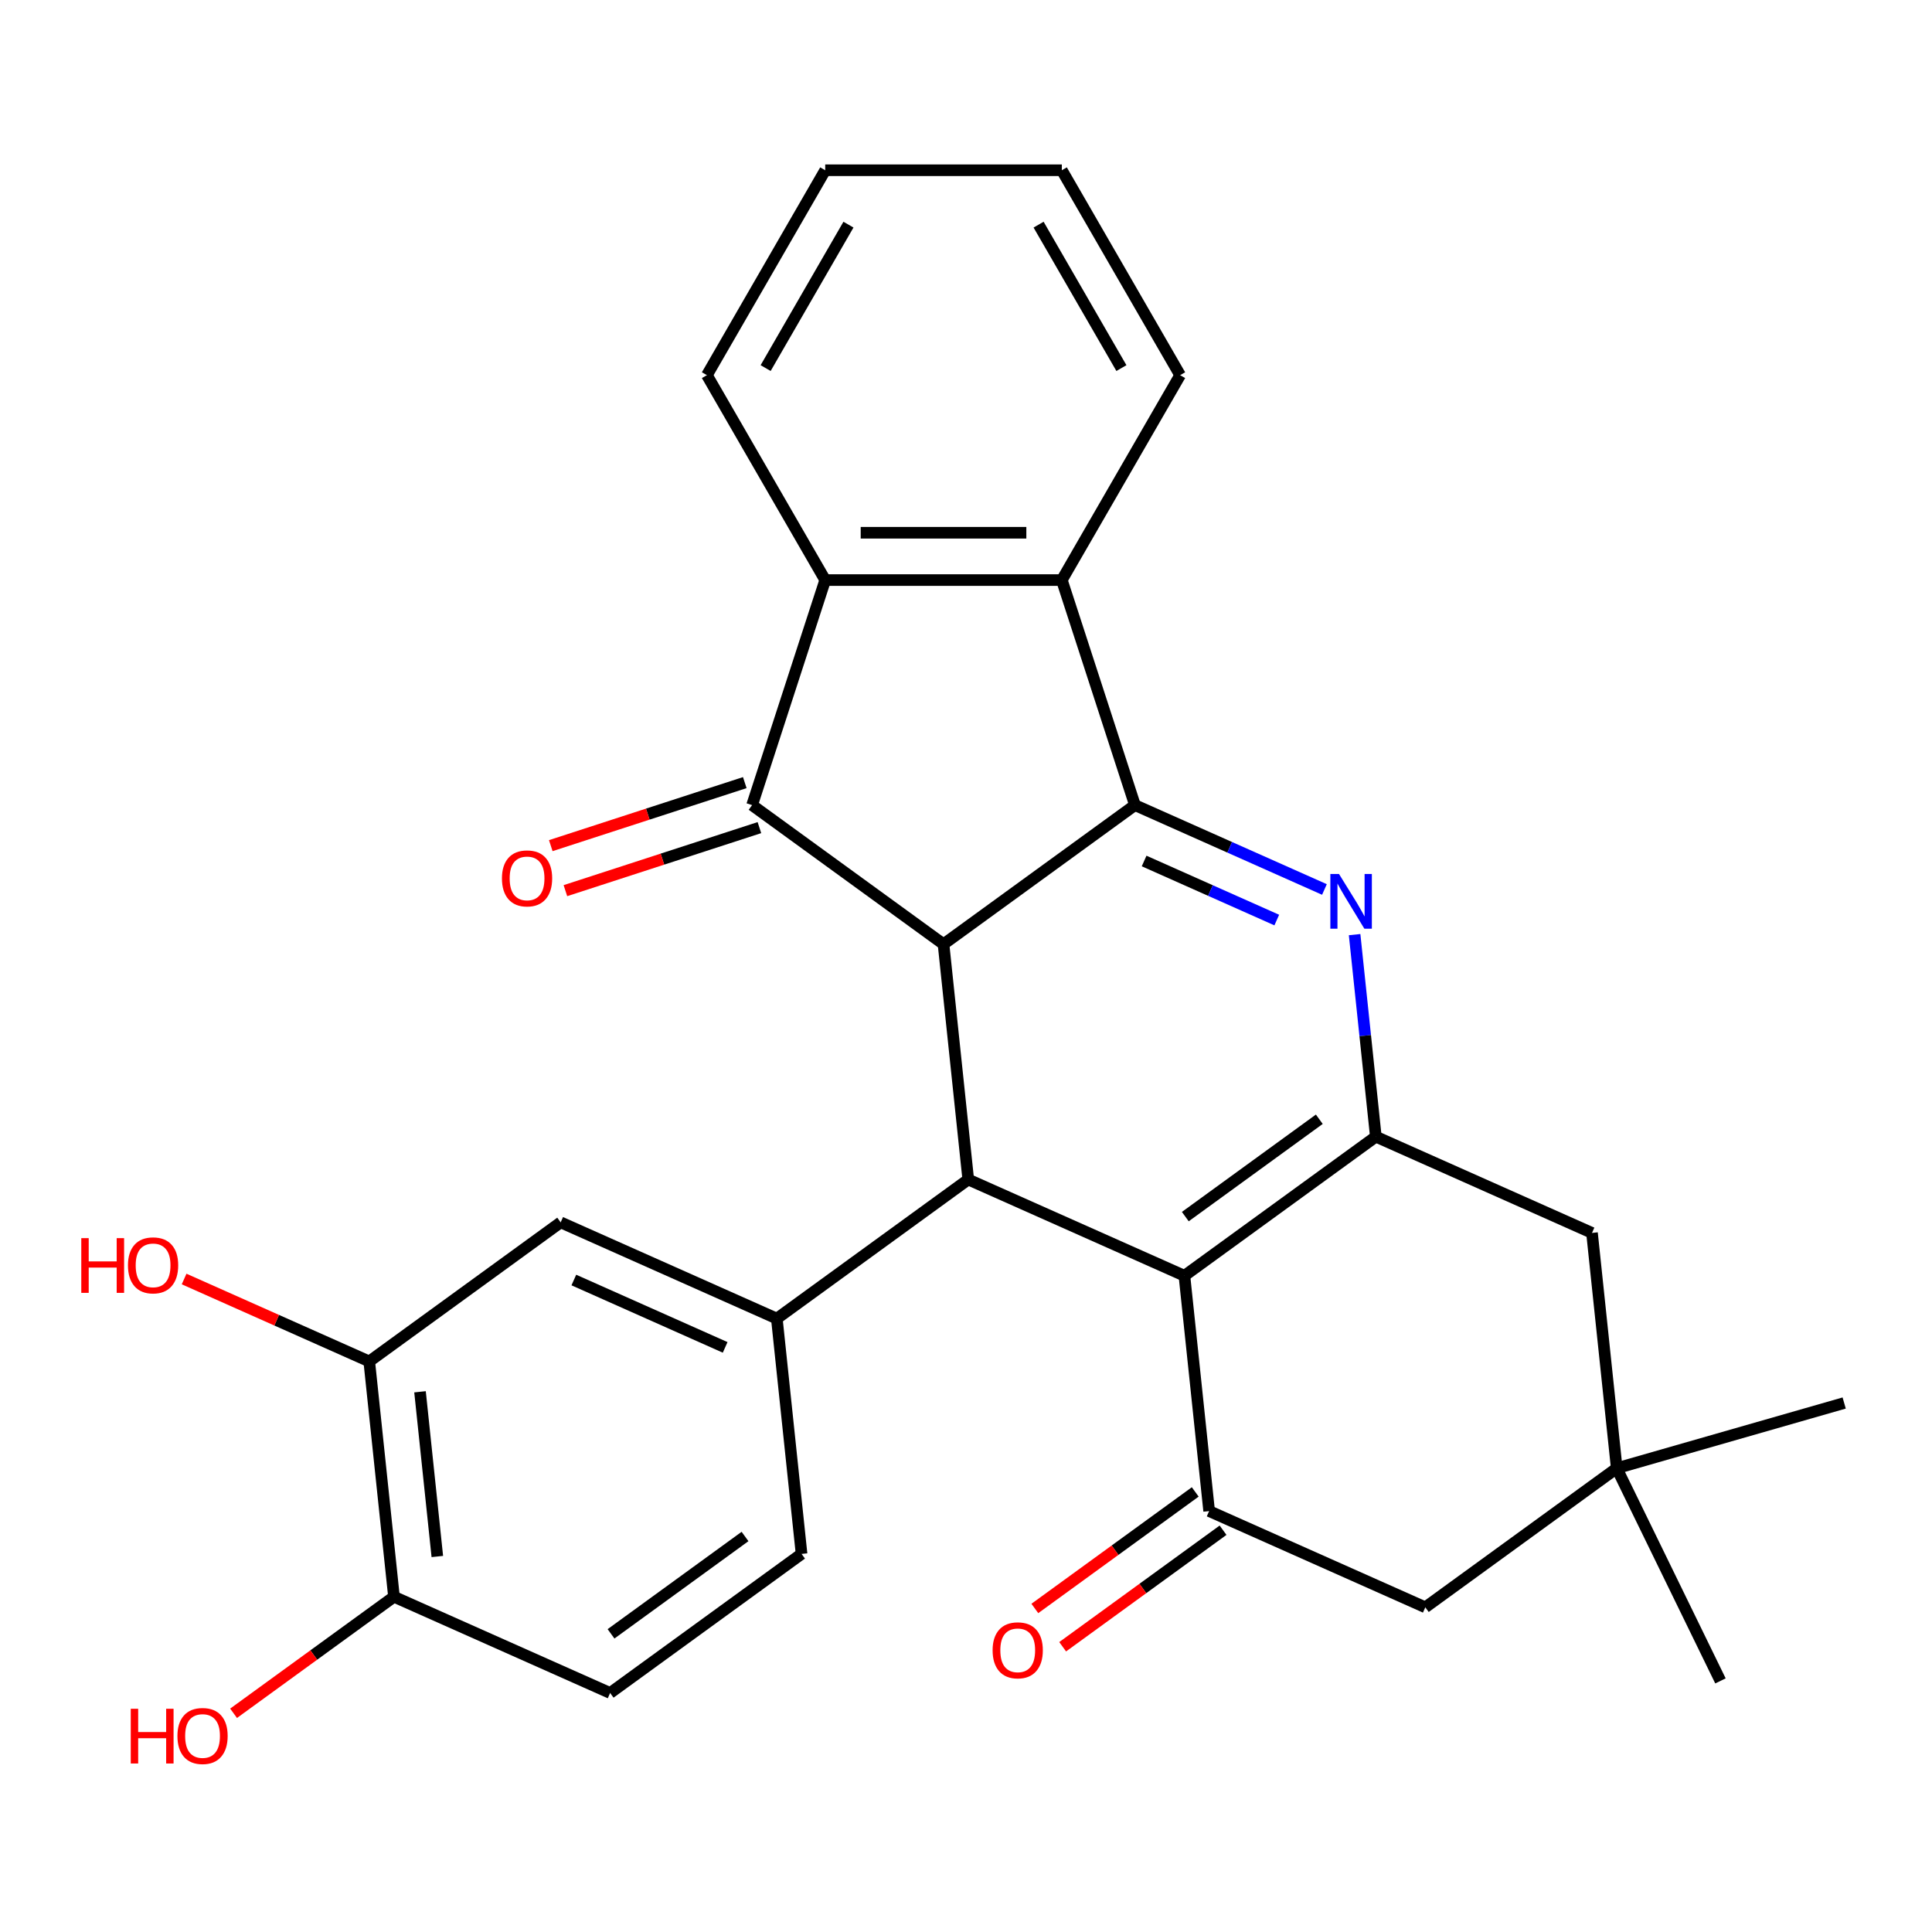 <?xml version='1.0' encoding='iso-8859-1'?>
<svg version='1.1' baseProfile='full'
              xmlns='http://www.w3.org/2000/svg'
                      xmlns:rdkit='http://www.rdkit.org/xml'
                      xmlns:xlink='http://www.w3.org/1999/xlink'
                  xml:space='preserve'
width='1000px' height='1000px' viewBox='0 0 1000 1000'>
<!-- END OF HEADER -->
<rect style='opacity:1.0;fill:#FFFFFF;stroke:none' width='1000' height='1000' x='0' y='0'> </rect>
<path class='bond-0' d='M 587.446,416.725 L 488.364,488.713' style='fill:none;fill-rule:evenodd;stroke:#000000;stroke-width:6px;stroke-linecap:butt;stroke-linejoin:miter;stroke-opacity:1' />
<path class='bond-1' d='M 587.446,416.725 L 636.487,438.56' style='fill:none;fill-rule:evenodd;stroke:#000000;stroke-width:6px;stroke-linecap:butt;stroke-linejoin:miter;stroke-opacity:1' />
<path class='bond-1' d='M 636.487,438.56 L 685.528,460.394' style='fill:none;fill-rule:evenodd;stroke:#0000FF;stroke-width:6px;stroke-linecap:butt;stroke-linejoin:miter;stroke-opacity:1' />
<path class='bond-1' d='M 592.196,445.652 L 626.525,460.937' style='fill:none;fill-rule:evenodd;stroke:#000000;stroke-width:6px;stroke-linecap:butt;stroke-linejoin:miter;stroke-opacity:1' />
<path class='bond-1' d='M 626.525,460.937 L 660.853,476.221' style='fill:none;fill-rule:evenodd;stroke:#0000FF;stroke-width:6px;stroke-linecap:butt;stroke-linejoin:miter;stroke-opacity:1' />
<path class='bond-7' d='M 587.446,416.725 L 549.601,300.247' style='fill:none;fill-rule:evenodd;stroke:#000000;stroke-width:6px;stroke-linecap:butt;stroke-linejoin:miter;stroke-opacity:1' />
<path class='bond-4' d='M 488.364,488.713 L 501.166,610.514' style='fill:none;fill-rule:evenodd;stroke:#000000;stroke-width:6px;stroke-linecap:butt;stroke-linejoin:miter;stroke-opacity:1' />
<path class='bond-5' d='M 488.364,488.713 L 389.282,416.725' style='fill:none;fill-rule:evenodd;stroke:#000000;stroke-width:6px;stroke-linecap:butt;stroke-linejoin:miter;stroke-opacity:1' />
<path class='bond-3' d='M 701.14,483.761 L 706.636,536.051' style='fill:none;fill-rule:evenodd;stroke:#0000FF;stroke-width:6px;stroke-linecap:butt;stroke-linejoin:miter;stroke-opacity:1' />
<path class='bond-3' d='M 706.636,536.051 L 712.132,588.34' style='fill:none;fill-rule:evenodd;stroke:#000000;stroke-width:6px;stroke-linecap:butt;stroke-linejoin:miter;stroke-opacity:1' />
<path class='bond-2' d='M 613.05,660.328 L 712.132,588.34' style='fill:none;fill-rule:evenodd;stroke:#000000;stroke-width:6px;stroke-linecap:butt;stroke-linejoin:miter;stroke-opacity:1' />
<path class='bond-2' d='M 613.515,629.713 L 682.872,579.322' style='fill:none;fill-rule:evenodd;stroke:#000000;stroke-width:6px;stroke-linecap:butt;stroke-linejoin:miter;stroke-opacity:1' />
<path class='bond-6' d='M 613.05,660.328 L 625.852,782.129' style='fill:none;fill-rule:evenodd;stroke:#000000;stroke-width:6px;stroke-linecap:butt;stroke-linejoin:miter;stroke-opacity:1' />
<path class='bond-29' d='M 613.05,660.328 L 501.166,610.514' style='fill:none;fill-rule:evenodd;stroke:#000000;stroke-width:6px;stroke-linecap:butt;stroke-linejoin:miter;stroke-opacity:1' />
<path class='bond-11' d='M 712.132,588.34 L 824.016,638.154' style='fill:none;fill-rule:evenodd;stroke:#000000;stroke-width:6px;stroke-linecap:butt;stroke-linejoin:miter;stroke-opacity:1' />
<path class='bond-9' d='M 501.166,610.514 L 402.084,682.501' style='fill:none;fill-rule:evenodd;stroke:#000000;stroke-width:6px;stroke-linecap:butt;stroke-linejoin:miter;stroke-opacity:1' />
<path class='bond-15' d='M 385.498,405.078 L 335.29,421.391' style='fill:none;fill-rule:evenodd;stroke:#000000;stroke-width:6px;stroke-linecap:butt;stroke-linejoin:miter;stroke-opacity:1' />
<path class='bond-15' d='M 335.29,421.391 L 285.082,437.705' style='fill:none;fill-rule:evenodd;stroke:#FF0000;stroke-width:6px;stroke-linecap:butt;stroke-linejoin:miter;stroke-opacity:1' />
<path class='bond-15' d='M 393.067,428.373 L 342.859,444.687' style='fill:none;fill-rule:evenodd;stroke:#000000;stroke-width:6px;stroke-linecap:butt;stroke-linejoin:miter;stroke-opacity:1' />
<path class='bond-15' d='M 342.859,444.687 L 292.651,461' style='fill:none;fill-rule:evenodd;stroke:#FF0000;stroke-width:6px;stroke-linecap:butt;stroke-linejoin:miter;stroke-opacity:1' />
<path class='bond-28' d='M 389.282,416.725 L 427.128,300.247' style='fill:none;fill-rule:evenodd;stroke:#000000;stroke-width:6px;stroke-linecap:butt;stroke-linejoin:miter;stroke-opacity:1' />
<path class='bond-16' d='M 618.653,772.221 L 577.143,802.379' style='fill:none;fill-rule:evenodd;stroke:#000000;stroke-width:6px;stroke-linecap:butt;stroke-linejoin:miter;stroke-opacity:1' />
<path class='bond-16' d='M 577.143,802.379 L 535.633,832.538' style='fill:none;fill-rule:evenodd;stroke:#FF0000;stroke-width:6px;stroke-linecap:butt;stroke-linejoin:miter;stroke-opacity:1' />
<path class='bond-16' d='M 633.051,792.037 L 591.541,822.196' style='fill:none;fill-rule:evenodd;stroke:#000000;stroke-width:6px;stroke-linecap:butt;stroke-linejoin:miter;stroke-opacity:1' />
<path class='bond-16' d='M 591.541,822.196 L 550.03,852.355' style='fill:none;fill-rule:evenodd;stroke:#FF0000;stroke-width:6px;stroke-linecap:butt;stroke-linejoin:miter;stroke-opacity:1' />
<path class='bond-31' d='M 625.852,782.129 L 737.736,831.943' style='fill:none;fill-rule:evenodd;stroke:#000000;stroke-width:6px;stroke-linecap:butt;stroke-linejoin:miter;stroke-opacity:1' />
<path class='bond-8' d='M 549.601,300.247 L 427.128,300.247' style='fill:none;fill-rule:evenodd;stroke:#000000;stroke-width:6px;stroke-linecap:butt;stroke-linejoin:miter;stroke-opacity:1' />
<path class='bond-8' d='M 531.23,275.753 L 445.499,275.753' style='fill:none;fill-rule:evenodd;stroke:#000000;stroke-width:6px;stroke-linecap:butt;stroke-linejoin:miter;stroke-opacity:1' />
<path class='bond-22' d='M 549.601,300.247 L 610.837,194.184' style='fill:none;fill-rule:evenodd;stroke:#000000;stroke-width:6px;stroke-linecap:butt;stroke-linejoin:miter;stroke-opacity:1' />
<path class='bond-23' d='M 427.128,300.247 L 365.892,194.184' style='fill:none;fill-rule:evenodd;stroke:#000000;stroke-width:6px;stroke-linecap:butt;stroke-linejoin:miter;stroke-opacity:1' />
<path class='bond-10' d='M 402.084,682.501 L 290.2,632.687' style='fill:none;fill-rule:evenodd;stroke:#000000;stroke-width:6px;stroke-linecap:butt;stroke-linejoin:miter;stroke-opacity:1' />
<path class='bond-10' d='M 375.339,697.406 L 297.02,662.536' style='fill:none;fill-rule:evenodd;stroke:#000000;stroke-width:6px;stroke-linecap:butt;stroke-linejoin:miter;stroke-opacity:1' />
<path class='bond-17' d='M 402.084,682.501 L 414.886,804.302' style='fill:none;fill-rule:evenodd;stroke:#000000;stroke-width:6px;stroke-linecap:butt;stroke-linejoin:miter;stroke-opacity:1' />
<path class='bond-14' d='M 290.2,632.687 L 191.119,704.674' style='fill:none;fill-rule:evenodd;stroke:#000000;stroke-width:6px;stroke-linecap:butt;stroke-linejoin:miter;stroke-opacity:1' />
<path class='bond-12' d='M 824.016,638.154 L 836.818,759.955' style='fill:none;fill-rule:evenodd;stroke:#000000;stroke-width:6px;stroke-linecap:butt;stroke-linejoin:miter;stroke-opacity:1' />
<path class='bond-13' d='M 836.818,759.955 L 737.736,831.943' style='fill:none;fill-rule:evenodd;stroke:#000000;stroke-width:6px;stroke-linecap:butt;stroke-linejoin:miter;stroke-opacity:1' />
<path class='bond-24' d='M 836.818,759.955 L 954.545,726.198' style='fill:none;fill-rule:evenodd;stroke:#000000;stroke-width:6px;stroke-linecap:butt;stroke-linejoin:miter;stroke-opacity:1' />
<path class='bond-25' d='M 836.818,759.955 L 890.506,870.033' style='fill:none;fill-rule:evenodd;stroke:#000000;stroke-width:6px;stroke-linecap:butt;stroke-linejoin:miter;stroke-opacity:1' />
<path class='bond-20' d='M 191.119,704.674 L 143.208,683.343' style='fill:none;fill-rule:evenodd;stroke:#000000;stroke-width:6px;stroke-linecap:butt;stroke-linejoin:miter;stroke-opacity:1' />
<path class='bond-20' d='M 143.208,683.343 L 95.296,662.012' style='fill:none;fill-rule:evenodd;stroke:#FF0000;stroke-width:6px;stroke-linecap:butt;stroke-linejoin:miter;stroke-opacity:1' />
<path class='bond-32' d='M 191.119,704.674 L 203.92,826.476' style='fill:none;fill-rule:evenodd;stroke:#000000;stroke-width:6px;stroke-linecap:butt;stroke-linejoin:miter;stroke-opacity:1' />
<path class='bond-32' d='M 217.399,720.384 L 226.36,805.645' style='fill:none;fill-rule:evenodd;stroke:#000000;stroke-width:6px;stroke-linecap:butt;stroke-linejoin:miter;stroke-opacity:1' />
<path class='bond-19' d='M 414.886,804.302 L 315.804,876.289' style='fill:none;fill-rule:evenodd;stroke:#000000;stroke-width:6px;stroke-linecap:butt;stroke-linejoin:miter;stroke-opacity:1' />
<path class='bond-19' d='M 385.626,795.284 L 316.269,845.675' style='fill:none;fill-rule:evenodd;stroke:#000000;stroke-width:6px;stroke-linecap:butt;stroke-linejoin:miter;stroke-opacity:1' />
<path class='bond-18' d='M 203.92,826.476 L 315.804,876.289' style='fill:none;fill-rule:evenodd;stroke:#000000;stroke-width:6px;stroke-linecap:butt;stroke-linejoin:miter;stroke-opacity:1' />
<path class='bond-21' d='M 203.92,826.476 L 162.41,856.634' style='fill:none;fill-rule:evenodd;stroke:#000000;stroke-width:6px;stroke-linecap:butt;stroke-linejoin:miter;stroke-opacity:1' />
<path class='bond-21' d='M 162.41,856.634 L 120.9,886.793' style='fill:none;fill-rule:evenodd;stroke:#FF0000;stroke-width:6px;stroke-linecap:butt;stroke-linejoin:miter;stroke-opacity:1' />
<path class='bond-26' d='M 610.837,194.184 L 549.601,88.12' style='fill:none;fill-rule:evenodd;stroke:#000000;stroke-width:6px;stroke-linecap:butt;stroke-linejoin:miter;stroke-opacity:1' />
<path class='bond-26' d='M 580.438,190.521 L 537.573,116.276' style='fill:none;fill-rule:evenodd;stroke:#000000;stroke-width:6px;stroke-linecap:butt;stroke-linejoin:miter;stroke-opacity:1' />
<path class='bond-30' d='M 365.892,194.184 L 427.128,88.12' style='fill:none;fill-rule:evenodd;stroke:#000000;stroke-width:6px;stroke-linecap:butt;stroke-linejoin:miter;stroke-opacity:1' />
<path class='bond-30' d='M 396.291,190.521 L 439.156,116.276' style='fill:none;fill-rule:evenodd;stroke:#000000;stroke-width:6px;stroke-linecap:butt;stroke-linejoin:miter;stroke-opacity:1' />
<path class='bond-27' d='M 549.601,88.12 L 427.128,88.12' style='fill:none;fill-rule:evenodd;stroke:#000000;stroke-width:6px;stroke-linecap:butt;stroke-linejoin:miter;stroke-opacity:1' />
<path  class='atom-2' d='M 693.07 452.379
L 702.35 467.379
Q 703.27 468.859, 704.75 471.539
Q 706.23 474.219, 706.31 474.379
L 706.31 452.379
L 710.07 452.379
L 710.07 480.699
L 706.19 480.699
L 696.23 464.299
Q 695.07 462.379, 693.83 460.179
Q 692.63 457.979, 692.27 457.299
L 692.27 480.699
L 688.59 480.699
L 688.59 452.379
L 693.07 452.379
' fill='#0000FF'/>
<path  class='atom-16' d='M 259.805 454.651
Q 259.805 447.851, 263.165 444.051
Q 266.525 440.251, 272.805 440.251
Q 279.085 440.251, 282.445 444.051
Q 285.805 447.851, 285.805 454.651
Q 285.805 461.531, 282.405 465.451
Q 279.005 469.331, 272.805 469.331
Q 266.565 469.331, 263.165 465.451
Q 259.805 461.571, 259.805 454.651
M 272.805 466.131
Q 277.125 466.131, 279.445 463.251
Q 281.805 460.331, 281.805 454.651
Q 281.805 449.091, 279.445 446.291
Q 277.125 443.451, 272.805 443.451
Q 268.485 443.451, 266.125 446.251
Q 263.805 449.051, 263.805 454.651
Q 263.805 460.371, 266.125 463.251
Q 268.485 466.131, 272.805 466.131
' fill='#FF0000'/>
<path  class='atom-17' d='M 513.77 854.196
Q 513.77 847.396, 517.13 843.596
Q 520.49 839.796, 526.77 839.796
Q 533.05 839.796, 536.41 843.596
Q 539.77 847.396, 539.77 854.196
Q 539.77 861.076, 536.37 864.996
Q 532.97 868.876, 526.77 868.876
Q 520.53 868.876, 517.13 864.996
Q 513.77 861.116, 513.77 854.196
M 526.77 865.676
Q 531.09 865.676, 533.41 862.796
Q 535.77 859.876, 535.77 854.196
Q 535.77 848.636, 533.41 845.836
Q 531.09 842.996, 526.77 842.996
Q 522.45 842.996, 520.09 845.796
Q 517.77 848.596, 517.77 854.196
Q 517.77 859.916, 520.09 862.796
Q 522.45 865.676, 526.77 865.676
' fill='#FF0000'/>
<path  class='atom-21' d='M 42.075 640.861
L 45.915 640.861
L 45.915 652.901
L 60.395 652.901
L 60.395 640.861
L 64.235 640.861
L 64.235 669.181
L 60.395 669.181
L 60.395 656.101
L 45.915 656.101
L 45.915 669.181
L 42.075 669.181
L 42.075 640.861
' fill='#FF0000'/>
<path  class='atom-21' d='M 66.235 654.941
Q 66.235 648.141, 69.595 644.341
Q 72.955 640.541, 79.235 640.541
Q 85.515 640.541, 88.875 644.341
Q 92.235 648.141, 92.235 654.941
Q 92.235 661.821, 88.835 665.741
Q 85.435 669.621, 79.235 669.621
Q 72.995 669.621, 69.595 665.741
Q 66.235 661.861, 66.235 654.941
M 79.235 666.421
Q 83.555 666.421, 85.875 663.541
Q 88.235 660.621, 88.235 654.941
Q 88.235 649.381, 85.875 646.581
Q 83.555 643.741, 79.235 643.741
Q 74.915 643.741, 72.555 646.541
Q 70.235 649.341, 70.235 654.941
Q 70.235 660.661, 72.555 663.541
Q 74.915 666.421, 79.235 666.421
' fill='#FF0000'/>
<path  class='atom-22' d='M 67.678 884.463
L 71.518 884.463
L 71.518 896.503
L 85.998 896.503
L 85.998 884.463
L 89.838 884.463
L 89.838 912.783
L 85.998 912.783
L 85.998 899.703
L 71.518 899.703
L 71.518 912.783
L 67.678 912.783
L 67.678 884.463
' fill='#FF0000'/>
<path  class='atom-22' d='M 91.838 898.543
Q 91.838 891.743, 95.198 887.943
Q 98.558 884.143, 104.838 884.143
Q 111.118 884.143, 114.478 887.943
Q 117.838 891.743, 117.838 898.543
Q 117.838 905.423, 114.438 909.343
Q 111.038 913.223, 104.838 913.223
Q 98.598 913.223, 95.198 909.343
Q 91.838 905.463, 91.838 898.543
M 104.838 910.023
Q 109.158 910.023, 111.478 907.143
Q 113.838 904.223, 113.838 898.543
Q 113.838 892.983, 111.478 890.183
Q 109.158 887.343, 104.838 887.343
Q 100.518 887.343, 98.158 890.143
Q 95.838 892.943, 95.838 898.543
Q 95.838 904.263, 98.158 907.143
Q 100.518 910.023, 104.838 910.023
' fill='#FF0000'/>
</svg>
